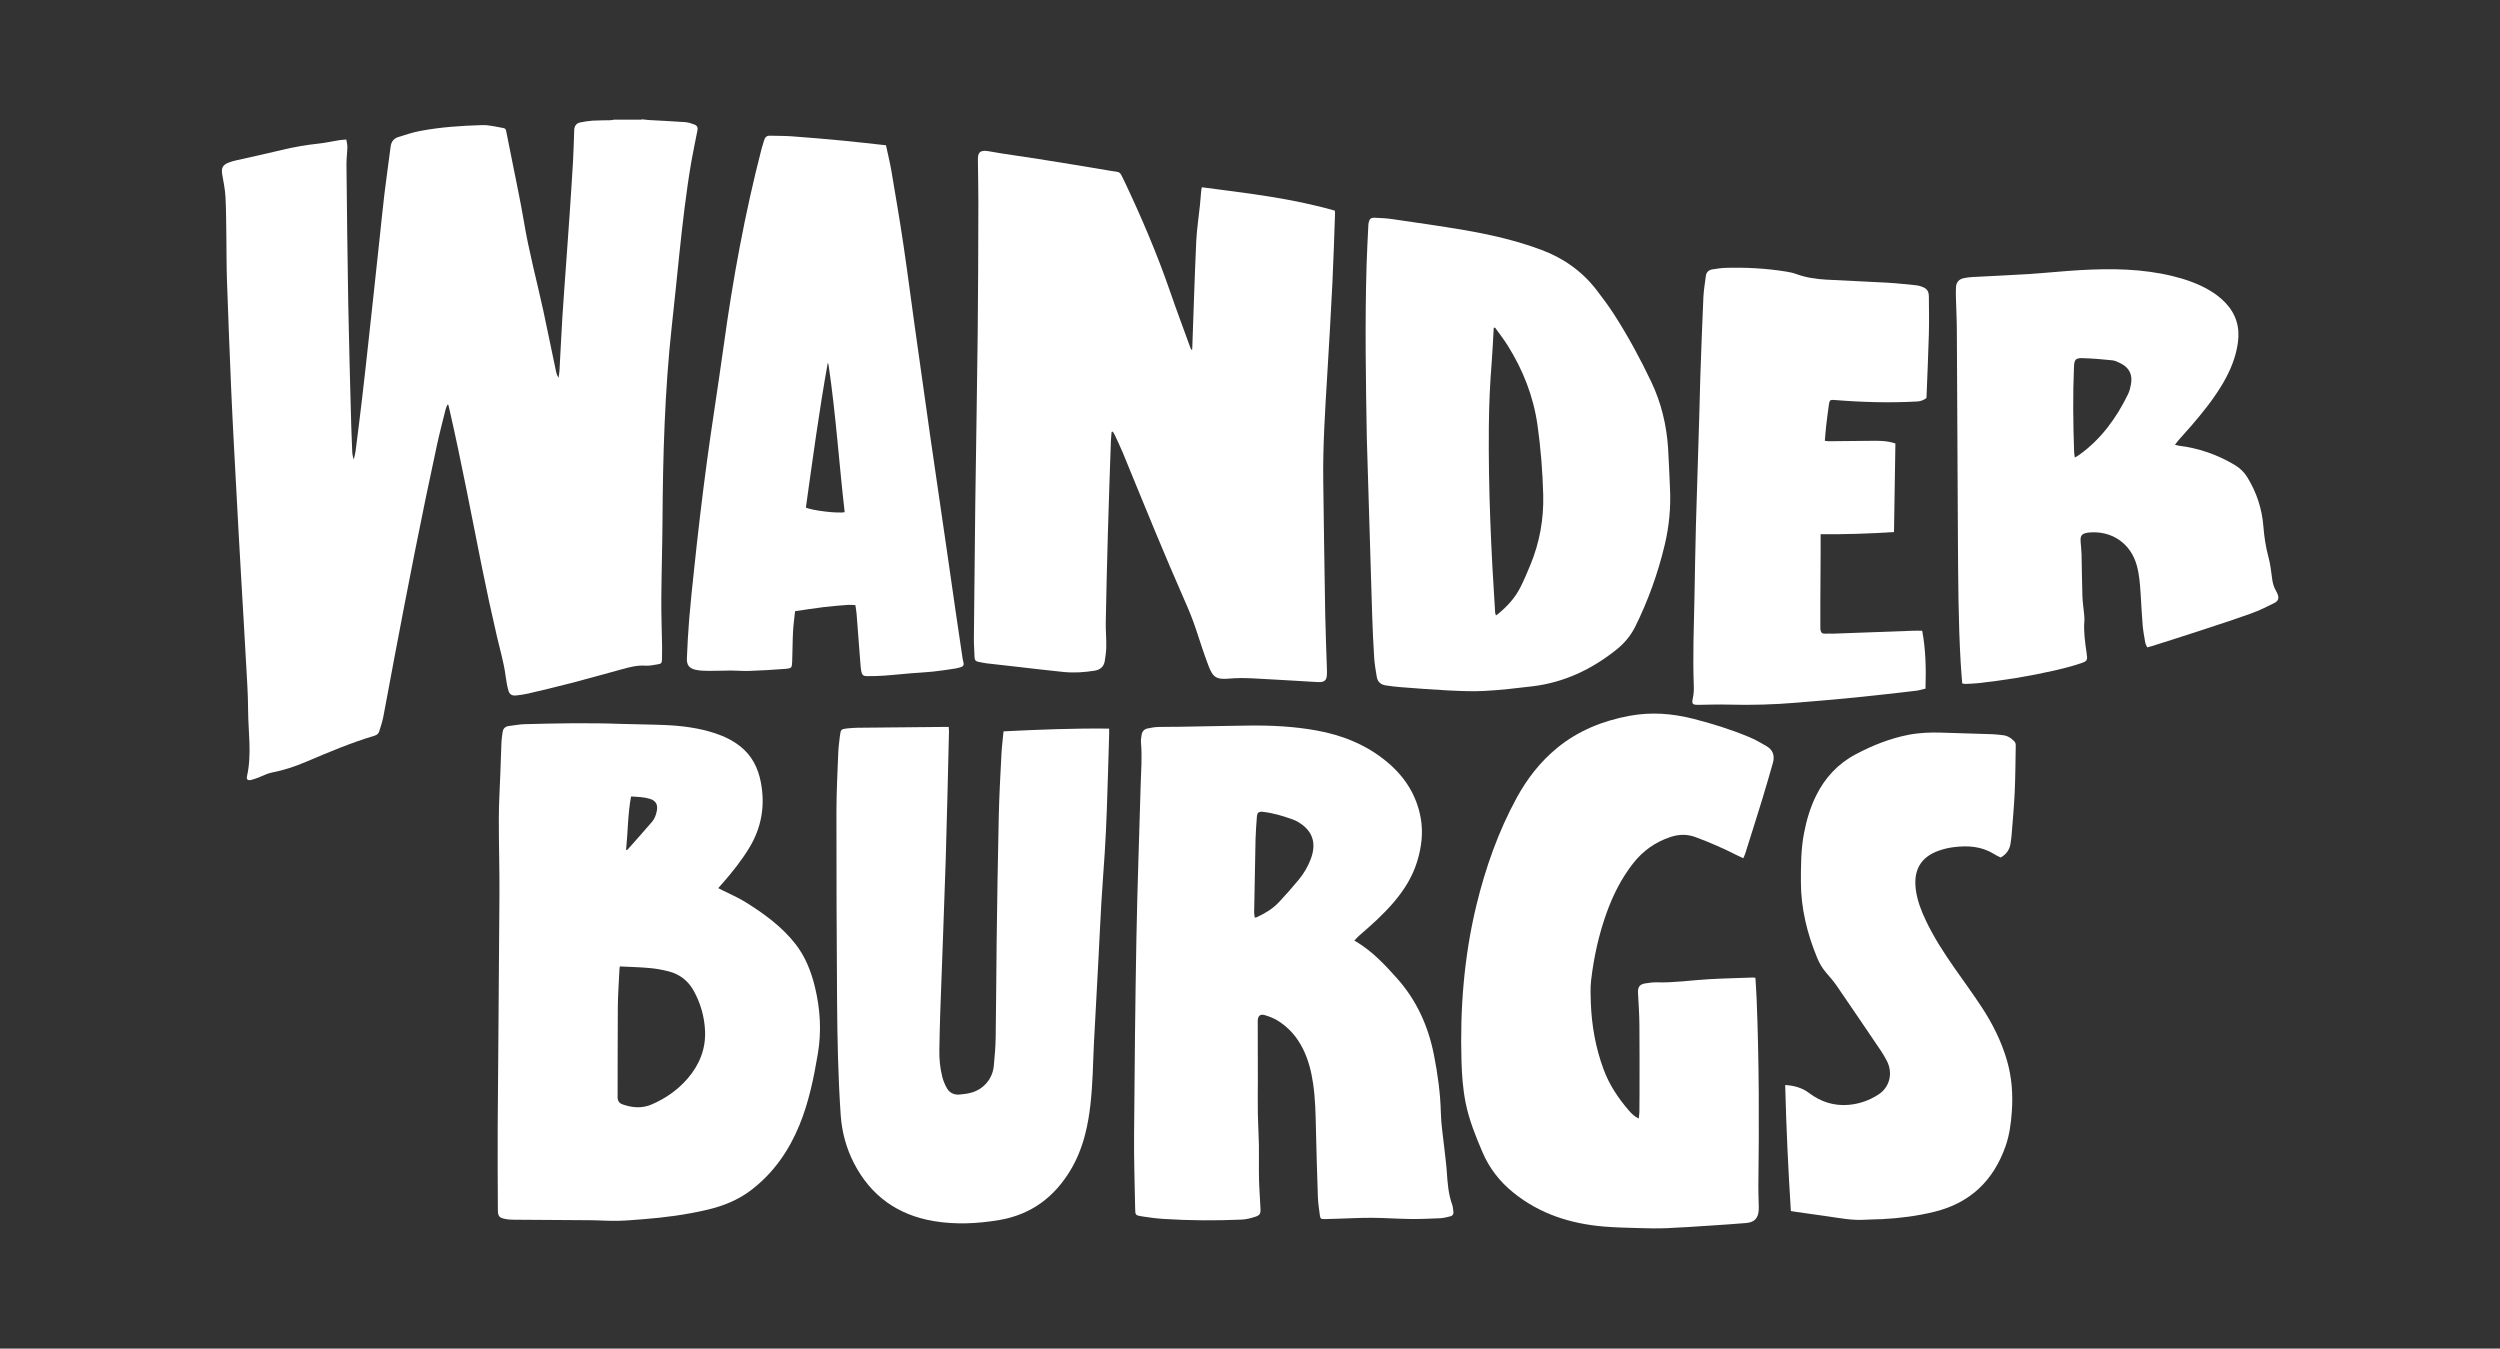 <?xml version="1.0" encoding="UTF-8"?> <svg xmlns="http://www.w3.org/2000/svg" width="5567" height="3003" viewBox="0 0 5567 3003" fill="none"><rect x="0" y="0" width="5567" height="3003" fill="#333333" stroke="none"/><path d="M1428.7 265.602C1433.69 266.101 1438.81 266.85 1443.8 267.225C1471.14 268.847 1498.47 269.97 1525.81 271.968C1532.8 272.467 1539.91 274.838 1546.53 277.459C1553.02 280.08 1554.27 284.324 1553.02 290.689C1548.52 313.405 1543.66 336.246 1539.66 359.087C1527.68 428.483 1519.82 498.503 1512.45 568.648C1507.08 620.695 1501.84 672.742 1496.1 724.789C1480.25 869.198 1476.13 1014.11 1475.26 1159.26C1474.88 1217.05 1473.01 1274.84 1472.63 1332.75C1472.38 1368.95 1473.76 1405.27 1474.38 1441.59C1474.51 1450.45 1474.38 1459.44 1474.13 1468.3C1473.76 1476.54 1472.63 1478.04 1464.89 1479.28C1455.78 1480.78 1446.42 1482.9 1437.43 1482.28C1418.84 1481.03 1401.49 1485.65 1384.01 1490.52C1346.44 1500.75 1308.87 1511.36 1271.17 1521.22C1240.09 1529.33 1208.76 1536.7 1177.56 1544.06C1168.57 1546.18 1159.46 1547.56 1150.22 1548.55C1139.86 1549.8 1134.49 1546.56 1131.75 1536.45C1129 1526.21 1127.26 1515.73 1125.88 1505.24C1122.01 1475.29 1113.28 1446.46 1106.53 1417.13C1094.8 1366.2 1083.57 1315.03 1073.33 1263.86C1049.87 1147.28 1027.9 1030.33 1001.44 914.38C1000.44 910.136 999.439 905.893 998.44 901.649C997.691 901.524 996.942 901.399 996.194 901.275C994.82 904.769 993.073 908.264 992.199 911.884C985.709 938.094 978.843 964.18 973.102 990.641C938.776 1148.65 907.945 1307.42 877.864 1466.3C869.625 1509.61 861.887 1553.05 853.524 1596.36C851.402 1607.09 847.907 1617.45 844.661 1627.94C843.163 1633.05 840.043 1636.42 834.301 1638.17C782.126 1653.77 732.073 1674.87 682.02 1696.21C657.181 1706.82 631.592 1715.3 604.881 1720.42C595.02 1722.29 585.783 1727.54 576.172 1731.16C570.43 1733.28 564.689 1735.52 558.697 1736.9C551.458 1738.4 548.462 1735.65 549.96 1728.78C561.069 1679.48 552.706 1629.93 552.456 1580.51C552.331 1543.56 549.585 1506.62 547.588 1469.8C544.593 1413.38 541.098 1357.09 537.852 1300.8C535.605 1261.86 533.359 1222.92 531.237 1183.98C527.867 1123.57 524.621 1063.03 521.501 1002.62C519.129 957.191 516.633 911.759 514.76 866.327C511.39 785.698 508.145 704.944 505.399 624.315C504.275 590.865 504.525 557.29 504.026 523.715C503.527 495.008 503.651 466.177 502.029 437.594C501.155 421.244 497.66 405.143 494.914 388.917C492.417 373.94 495.663 367.2 509.768 361.833C515.135 359.711 520.877 358.213 526.493 356.965C560.445 349.227 594.521 341.988 628.472 333.75C655.184 327.26 682.02 322.766 709.231 319.771C724.459 318.148 739.562 314.778 754.79 312.282C759.783 311.533 764.776 311.284 771.142 310.66C772.14 316.9 773.638 322.142 773.514 327.384C773.264 340.365 771.392 353.346 771.516 366.201C772.64 470.171 773.638 574.265 775.511 678.234C777.133 769.222 779.879 860.211 782.251 951.2C782.75 968.674 783.499 986.023 784.248 1003.5C784.498 1009.99 785.247 1016.35 787.743 1023.09C789.116 1017.1 790.988 1011.11 791.737 1004.99C796.855 965.304 801.848 925.613 806.466 885.923C811.209 845.858 815.578 805.793 819.947 765.603C823.691 731.654 827.311 697.58 831.056 663.631C835.674 621.069 840.293 578.633 844.786 536.072C848.531 501.748 851.776 467.3 855.895 433.101C860.139 397.405 865.382 361.958 869.875 326.386C871.248 315.652 876.74 308.413 886.601 305.293C902.828 300.175 919.179 294.683 935.905 291.563C981.09 282.951 1026.77 280.08 1072.71 278.583C1089.43 277.959 1105.29 282.577 1121.39 285.198C1125.63 285.947 1126.51 288.692 1127.26 292.437C1131.62 314.903 1136.37 337.369 1140.74 359.836C1149.47 404.394 1159.21 448.952 1166.7 493.76C1177.81 560.66 1195.53 625.937 1209.89 692.088C1218.87 733.526 1227.11 775.089 1235.97 816.527C1237.6 824.39 1238.47 832.627 1243.71 841.489C1244.59 834.999 1245.59 830.381 1245.83 825.638C1248.08 786.322 1249.83 747.006 1252.2 707.814C1254.95 663.381 1258.44 619.072 1261.56 574.764C1263.81 542.312 1266.31 509.986 1268.43 477.534C1271.05 438.593 1273.67 399.651 1275.92 360.834C1277.04 340.989 1277.54 321.144 1278.29 301.299C1278.41 297.18 1278.54 293.061 1278.66 288.942C1279.16 280.455 1283.53 274.464 1291.77 272.716C1300.76 270.844 1309.87 269.346 1319.1 268.722C1332.46 267.849 1345.82 268.098 1359.17 267.724C1361.79 267.724 1364.54 266.85 1367.16 266.476C1387.76 266.476 1408.23 266.476 1428.82 266.476L1428.7 265.602Z" fill="white"></path><path d="M2475.32 961.809C2474.82 968.923 2473.95 975.913 2473.7 983.027C2471.32 1051.8 2468.95 1120.45 2466.96 1189.22C2465.08 1254.12 2463.58 1319.15 2462.34 1384.18C2461.96 1402.65 2463.71 1421.12 2463.46 1439.59C2463.46 1450.08 2461.84 1460.69 2460.21 1471.17C2458.34 1484.28 2450.35 1491.39 2437.12 1493.51C2414.41 1497.13 2391.44 1498.63 2368.6 1496.38C2333.27 1492.89 2297.95 1488.52 2262.62 1484.53C2240.9 1482.03 2219.06 1479.78 2197.34 1477.16C2190.85 1476.41 2184.61 1474.79 2178.24 1473.67C2172.63 1472.67 2170.26 1469.42 2170.13 1463.81C2169.76 1449.83 2168.51 1435.72 2168.63 1421.74C2169.51 1321.89 2170.51 1221.92 2171.75 1122.07C2173.38 996.132 2175.75 870.321 2177.12 744.385C2178.24 647.53 2178.37 550.8 2178.62 453.945C2178.62 422.118 2178 390.29 2177.62 358.588C2177.62 358.213 2177.62 357.964 2177.62 357.589C2177.12 341.239 2180.49 333.001 2201.34 336.745C2238.28 343.485 2275.73 348.103 2312.8 354.095C2366.85 362.707 2420.77 371.443 2474.69 380.68C2494.67 384.05 2492.54 379.806 2503.15 402.272C2541.35 482.901 2576.55 564.904 2605.63 649.402C2619.99 691.09 2635.59 732.403 2650.57 773.841C2651.32 775.962 2652.31 777.959 2654.56 779.956C2654.69 777.46 2654.93 774.964 2655.06 772.343C2657.93 694.085 2660.18 615.702 2663.8 537.445C2665.05 510.485 2669.29 483.775 2672.04 456.816C2673.16 445.957 2673.91 435.098 2674.91 424.239C2675.03 422.242 2675.66 420.37 2676.28 417C2776.01 430.106 2875.37 441.214 2972.35 469.047C2972.6 471.419 2972.98 473.291 2972.85 475.288C2970.98 526.212 2969.61 577.135 2967.11 628.059C2963.62 697.705 2959.62 767.35 2955.38 836.996C2950.63 915.503 2945.52 994.011 2946.64 1072.77C2948.01 1171.24 2949.26 1269.72 2951.01 1368.32C2951.76 1408.64 2953.51 1449.08 2954.75 1489.39C2954.75 1492.51 2954.88 1495.51 2954.88 1498.63C2954.88 1514.86 2950.26 1519.72 2934.03 1518.85C2901.21 1517.1 2868.5 1514.73 2835.68 1513.11C2802.85 1511.61 2770.27 1508.12 2737.19 1511.11C2708.61 1513.61 2700.87 1508.61 2690.76 1481.78C2680.77 1455.19 2672.04 1428.23 2663.17 1401.28C2655.81 1378.81 2646.82 1357.09 2637.21 1335.5C2615.24 1285.82 2594.15 1235.65 2573.18 1185.47C2548.59 1126.44 2524.62 1067.15 2500.28 1008.11C2494.67 994.51 2488.17 981.28 2482.06 967.925C2480.93 965.553 2479.31 963.431 2477.94 961.185C2477.07 961.31 2476.07 961.434 2475.19 961.684L2475.32 961.809Z" fill="white"></path><path d="M1599.08 1977.54C1602.95 1979.53 1605.82 1981.03 1608.81 1982.53C1625.91 1991.14 1643.76 1998.63 1659.86 2008.74C1701.18 2034.45 1740.62 2063.03 1771.08 2101.73C1793.42 2130.18 1806.28 2163.26 1814.77 2198.21C1826.63 2247.26 1829.62 2297.18 1821.13 2346.86C1812.02 2400.78 1801.04 2454.45 1780.19 2505.37C1756.85 2562.16 1723.15 2610.96 1674.22 2648.91C1644.39 2672.12 1610.44 2685.6 1574.11 2694.09C1527.43 2704.95 1480 2711.31 1432.19 2714.93C1413.09 2716.43 1394 2718.18 1374.77 2718.55C1354.55 2718.93 1334.46 2717.3 1314.24 2717.18C1257.44 2716.68 1200.65 2716.55 1143.86 2716.06C1137.12 2716.06 1130.13 2715.56 1123.51 2714.06C1111.4 2711.44 1108.78 2707.69 1108.66 2694.71C1108.41 2632.81 1107.91 2570.9 1108.28 2508.99C1109.41 2337.25 1111.15 2165.51 1112.15 1993.76C1112.53 1936.97 1110.65 1880.18 1110.78 1823.39C1110.78 1789.94 1112.9 1756.37 1114.15 1722.92C1115.02 1699.33 1115.65 1675.74 1116.65 1652.15C1116.9 1645.04 1118.27 1637.92 1119.14 1630.81C1120.14 1622.57 1124.76 1617.83 1133 1616.7C1144.86 1615.2 1156.71 1612.96 1168.7 1612.58C1239.84 1610.71 1310.99 1609.34 1382.26 1611.96C1414.72 1613.08 1447.3 1613.08 1479.75 1614.46C1517.82 1616.08 1555.39 1620.7 1591.84 1632.68C1612.43 1639.42 1631.78 1648.78 1648.88 1662.38C1674.47 1682.85 1688.07 1709.94 1694.19 1741.64C1704.3 1794.06 1695.94 1842.86 1668.1 1888.55C1651.13 1916.38 1630.91 1941.72 1609.44 1966.3C1606.32 1969.8 1603.2 1973.29 1599.45 1977.54H1599.08ZM1380.14 2152.15C1379.77 2155.65 1379.52 2157.27 1379.39 2158.89C1378.14 2186.6 1376.02 2214.18 1375.77 2241.89C1375.15 2308.92 1375.65 2375.94 1375.27 2442.96C1375.27 2452.08 1379.27 2456.94 1387.26 2459.56C1408.6 2466.93 1429.95 2468.55 1451.29 2459.32C1482.25 2445.96 1509.21 2427.11 1531.3 2401.53C1557.51 2371.07 1571.87 2335.75 1569.99 2295.31C1568.62 2263.86 1560.01 2234.03 1544.78 2206.32C1532.42 2183.98 1513.45 2169.25 1488.86 2163.01C1475.01 2159.51 1460.78 2156.89 1446.55 2155.64C1424.83 2153.65 1402.98 2153.15 1380.14 2152.03V2152.15ZM1394 1892.91C1395.99 1892.41 1396.87 1892.54 1397.24 1892.16C1415.59 1871.45 1434.06 1850.85 1452.04 1829.88C1458.03 1822.77 1461.15 1813.91 1462.77 1804.67C1465.14 1791.32 1460.28 1782.95 1447.17 1778.83C1433.69 1774.72 1419.71 1774.47 1405.23 1773.59C1397.87 1813.16 1398.24 1852.85 1394.12 1892.91H1394Z" fill="white"></path><path d="M3015.79 2094.49C3018.54 2096.11 3020.04 2096.86 3021.41 2097.73C3056.11 2118.82 3083.44 2147.91 3110.28 2177.86C3154.47 2227.16 3180.43 2284.83 3193.16 2349.35C3201.52 2392.04 3207.52 2434.85 3208.51 2478.54C3209.14 2504.75 3213.51 2530.96 3216.25 2557.04C3218 2574.02 3220.5 2590.99 3221.62 2607.97C3223.37 2633.3 3224.99 2658.39 3233.73 2682.61C3235.6 2687.6 3235.73 2693.34 3236.47 2698.71C3237.1 2703.95 3234.35 2707.44 3229.48 2708.57C3221.87 2710.44 3214.13 2712.44 3206.39 2712.81C3184.17 2713.81 3161.96 2714.68 3139.74 2714.43C3111.28 2714.06 3082.94 2711.94 3054.61 2711.81C3028.27 2711.69 3001.94 2713.18 2975.6 2713.93C2966.99 2714.18 2958.5 2714.56 2949.89 2714.68C2941.4 2714.68 2940.15 2714.18 2939.03 2705.95C2937.15 2692.47 2935.16 2678.86 2934.66 2665.13C2932.91 2615.96 2931.54 2566.65 2930.41 2517.35C2929.67 2482.41 2929.04 2447.58 2924.05 2413.01C2920.18 2386.17 2913.56 2360.09 2901.46 2335.63C2888.35 2309.29 2869.75 2287.7 2844.54 2272.34C2835.92 2267.1 2826.06 2263.36 2816.45 2260.49C2806.59 2257.49 2801.47 2261.86 2800.73 2272.1C2800.6 2274.09 2800.73 2276.21 2800.73 2278.21C2800.73 2320.65 2800.98 2363.08 2800.98 2405.4C2800.98 2430.36 2800.48 2455.32 2800.98 2480.28C2801.35 2503.5 2802.97 2526.71 2803.35 2549.93C2803.72 2575.52 2802.97 2601.23 2803.6 2626.81C2804.1 2648.41 2805.97 2669.87 2806.84 2691.34C2807.34 2702.82 2805.59 2706.19 2794.61 2709.69C2785 2712.81 2774.76 2715.43 2764.65 2715.81C2706.86 2718.3 2648.94 2718.05 2591.15 2714.31C2575.17 2713.31 2559.2 2711.19 2543.35 2708.69C2528.24 2706.32 2527.99 2705.94 2527.74 2690.22C2526.74 2635.18 2524.87 2580.01 2525.37 2524.97C2526.49 2380.93 2527.87 2236.9 2530.49 2092.86C2532.61 1977.29 2536.85 1861.71 2540.1 1746.13C2540.97 1715.43 2543.6 1684.73 2540.72 1653.9C2540.22 1648.16 2541.22 1642.29 2542.1 1636.55C2543.22 1629.06 2547.71 1623.82 2555.08 1622.19C2563.07 1620.45 2571.18 1619.07 2579.42 1618.82C2594.15 1618.2 2608.88 1618.82 2623.6 1618.45C2675.9 1617.58 2728.33 1616.33 2780.63 1615.7C2831.31 1615.08 2881.98 1617.58 2931.91 1626.69C2990.08 1637.3 3043.5 1658.76 3089.31 1697.21C3128.01 1729.66 3154.22 1770.22 3163.45 1820.4C3169.7 1854.1 3165.45 1887.17 3155.34 1919.62C3144.86 1953.2 3126.51 1982.15 3103.91 2008.74C3080.82 2035.95 3054.24 2059.66 3027.28 2082.88C3023.78 2085.87 3020.78 2089.37 3016.04 2094.24L3015.79 2094.49ZM2794.23 2043.69C2796.61 2042.94 2797.98 2042.69 2799.1 2042.19C2817.2 2033.83 2834.3 2023.47 2848.03 2008.86C2863.26 1992.64 2877.99 1975.91 2892.09 1958.81C2903.45 1945.09 2912.44 1929.73 2918.81 1912.88C2932.66 1876.06 2922.3 1847.98 2887.98 1828.88C2884.98 1827.26 2881.86 1825.89 2878.61 1824.77C2867.88 1821.15 2857.27 1817.28 2846.41 1814.41C2835.18 1811.54 2823.69 1809.04 2812.21 1807.79C2802.1 1806.79 2799.48 1809.79 2798.73 1819.9C2797.6 1835.87 2796.23 1851.97 2795.86 1868.08C2794.61 1922.74 2793.61 1977.54 2792.74 2032.2C2792.74 2035.82 2793.61 2039.32 2794.23 2043.44V2043.69Z" fill="white"></path><path d="M3043.63 976.037C3041.38 847.105 3039.26 718.049 3043.13 589.117C3044 560.036 3045.62 531.079 3047 501.998C3047 500.001 3047.37 497.879 3047.75 495.882C3049.62 487.394 3052.36 484.649 3061.1 484.898C3074.46 485.397 3087.81 486.022 3100.92 488.019C3153.72 495.757 3206.52 503.121 3259.07 512.107C3318.11 522.217 3376.4 535.447 3432.69 556.541C3482.12 575.013 3523.31 604.344 3555.39 646.032C3569.12 663.88 3582.73 682.103 3594.83 701.074C3625.54 748.878 3652.5 798.803 3676.97 850.101C3699.31 897.031 3711.17 946.706 3714.54 998.379C3716.41 1027.34 3717.16 1056.42 3718.66 1085.5C3720.9 1128.81 3717.03 1171.37 3706.92 1213.68C3691.82 1276.84 3670.1 1337.37 3641.27 1395.53C3631.16 1415.88 3616.93 1432.6 3599.33 1446.71C3544.16 1490.77 3482.37 1519.97 3411.85 1528.33C3376.52 1532.58 3341.2 1536.7 3305.62 1538.57C3278.04 1540.07 3250.2 1538.69 3222.49 1537.32C3187.67 1535.57 3152.84 1532.7 3118.02 1530.08C3107.16 1529.21 3096.3 1527.84 3085.44 1526.21C3074.46 1524.47 3067.47 1517.98 3065.72 1506.87C3063.47 1493.01 3060.98 1479.16 3060.1 1465.3C3057.98 1432.85 3056.48 1400.4 3055.48 1367.95C3051.36 1237.27 3047.5 1106.72 3043.63 976.037ZM3328.97 729.407C3328.09 729.656 3327.09 730.031 3326.22 730.28C3324.72 755.118 3323.85 780.081 3321.85 804.919C3317.86 853.346 3315.74 901.774 3315.36 950.451C3314.11 1088.37 3320.35 1226.04 3329.34 1363.58C3329.47 1365.7 3330.34 1367.7 3331.09 1370.45C3333.09 1369.07 3334.21 1368.45 3335.33 1367.58C3355.93 1350.73 3373.78 1331.5 3385.76 1307.54C3394 1291.07 3401.24 1274.09 3408.23 1256.99C3428.57 1207.32 3437.81 1155.77 3436.44 1101.85C3435.06 1049.8 3430.94 998.129 3423.7 946.581C3414.59 882.428 3391.5 823.89 3357.3 769.347C3348.69 755.618 3338.58 742.637 3329.09 729.407H3328.97Z" fill="white"></path><path d="M3882.17 1911.26C3876.43 1908.52 3872.06 1906.64 3867.94 1904.52C3838.11 1889.29 3807.4 1875.94 3775.95 1864.21C3756.98 1857.09 3738.63 1857.59 3719.78 1863.83C3686.33 1874.94 3658.87 1894.29 3637.02 1921.99C3610.56 1955.69 3591.59 1993.51 3577.23 2033.7C3560.01 2081.88 3549.15 2131.56 3543.16 2182.35C3541.16 2198.95 3541.79 2215.8 3542.41 2232.53C3544.28 2283.45 3553.02 2333 3570.74 2380.93C3583.35 2415.13 3603.07 2444.96 3626.66 2472.3C3632.65 2479.28 3639.02 2485.9 3649.01 2490.77C3649.63 2485.15 3650.5 2480.66 3650.63 2476.16C3650.88 2461.81 3650.88 2447.46 3650.88 2433.1C3650.88 2382.43 3651.13 2331.88 3650.63 2281.21C3650.38 2257.62 3648.76 2234.03 3647.51 2210.56C3646.88 2198.08 3651.13 2191.72 3663.61 2189.84C3672.1 2188.6 3680.71 2187.22 3689.07 2187.47C3728.27 2188.72 3766.84 2182.6 3805.78 2180.48C3838.61 2178.61 3871.44 2177.99 3904.26 2176.74C3905.51 2176.74 3906.89 2177.24 3909.01 2177.61C3909.88 2192.96 3911 2208.32 3911.63 2223.54C3917.25 2363.08 3917.37 2502.62 3915.5 2642.17C3915.37 2654.77 3916 2667.5 3916.25 2680.11C3916.25 2684.6 3916.62 2688.97 3916.37 2693.46C3915.5 2712.56 3907.14 2721.8 3888.29 2723.42C3861.7 2725.67 3835.11 2727.41 3808.4 2729.16C3775.95 2731.28 3743.5 2733.53 3711.04 2734.9C3690.2 2735.78 3669.23 2735.28 3648.38 2734.65C3622.67 2733.9 3597.08 2733.4 3571.49 2731.28C3497.35 2725.04 3428.7 2703.2 3370.03 2655.77C3339.7 2631.31 3316.36 2601.48 3301.01 2565.28C3285.78 2529.71 3271.42 2494.01 3263.68 2455.82C3257.57 2425.24 3255.32 2394.16 3254.45 2363.08C3250.95 2246.01 3260.06 2129.81 3287.65 2015.85C3307.87 1932.73 3336.21 1851.97 3377.4 1776.46C3400.74 1733.78 3430.2 1695.83 3468.14 1664.88C3515.2 1626.56 3569.62 1604.97 3628.66 1593.99C3676.34 1585.12 3723.4 1588.62 3770.08 1600.48C3812.52 1611.21 3854.34 1624.32 3894.78 1641.17C3908.26 1646.78 3921.12 1654.15 3933.72 1661.51C3947.95 1669.87 3952.44 1682.73 3947.95 1698.58C3940.21 1725.54 3932.6 1752.5 3924.36 1779.21C3911.88 1820.02 3898.9 1860.71 3886.04 1901.53C3885.17 1904.4 3883.67 1907.02 3881.92 1911.26H3882.17Z" fill="white"></path><path d="M2469.83 1622.44C2469.83 1627.56 2469.83 1631.56 2469.83 1635.55C2468.2 1690.97 2466.71 1746.38 2464.71 1801.68C2463.58 1833.75 2462.09 1865.95 2460.09 1898.03C2457.84 1934.85 2454.72 1971.67 2452.6 2008.62C2450.1 2051.93 2448.11 2095.36 2445.86 2138.8C2442.62 2200.95 2439 2263.11 2435.87 2325.27C2434.63 2348.11 2434.25 2371.07 2433.13 2393.91C2430.88 2437.97 2427.64 2482.03 2416.65 2524.97C2409.41 2553.3 2399.05 2580.38 2383.95 2605.47C2347.63 2666.01 2296.08 2704.57 2225.68 2716.68C2177.12 2724.92 2128.19 2727.29 2079.51 2719.18C1999.13 2705.7 1938.96 2662.88 1901.52 2589.99C1884.29 2556.42 1874.68 2520.72 1872.06 2482.9C1866.19 2397.16 1864.57 2311.29 1863.95 2225.54C1863.07 2086.25 1862.45 1947.08 1862.57 1807.79C1862.57 1764.36 1864.95 1720.92 1866.57 1677.49C1867.07 1664.13 1868.81 1650.9 1870.44 1637.67C1872.06 1624.57 1873.31 1623.57 1886.29 1622.07C1893.78 1621.32 1901.27 1620.7 1908.76 1620.57C1973.79 1619.82 2038.82 1619.32 2103.85 1618.7C2106.47 1618.7 2109.22 1618.7 2112.59 1618.7C2112.84 1622.44 2113.21 1625.31 2113.21 1628.31C2110.84 1724.42 2108.84 1820.52 2105.85 1916.63C2102.23 2029.46 2097.74 2142.29 2093.74 2255.12C2092.74 2282.83 2092.24 2310.54 2091.74 2338.25C2091.37 2358.47 2093.37 2378.69 2098.36 2398.28C2100.61 2406.77 2103.98 2415.13 2108.35 2422.87C2114.34 2433.6 2124.45 2438.47 2136.8 2437.35C2144.92 2436.6 2153.16 2435.6 2161.14 2433.6C2189.35 2426.61 2210.07 2402.9 2212.95 2374.07C2215.07 2352.6 2216.81 2331.13 2217.19 2309.54C2218.31 2239.02 2218.44 2168.63 2219.31 2098.11C2220.56 2004.75 2221.93 1911.39 2224.05 1818.03C2225.05 1771.47 2227.67 1725.04 2230.05 1678.61C2230.92 1662.26 2233.04 1646.03 2234.66 1628.56C2313.05 1624.69 2390.69 1621.57 2469.58 1622.44H2469.83Z" fill="white"></path><path d="M1972.91 323.515C1977.03 342.986 1981.78 361.833 1985.02 380.929C1994.26 435.472 2003.62 490.14 2011.73 544.933C2020.72 605.093 2028.34 665.503 2036.82 725.787C2048.43 808.788 2060.04 891.664 2071.9 974.664C2083.76 1057.29 2095.99 1139.79 2107.97 1222.29C2114.84 1269.35 2121.45 1316.4 2128.32 1363.46C2133.18 1397.28 2138.3 1431.11 2143.3 1464.93C2143.79 1468.67 2144.79 1472.29 2145.67 1475.91C2146.79 1480.78 2144.79 1483.9 2140.3 1485.4C2136.06 1486.65 2131.81 1488.02 2127.44 1488.64C2110.84 1491.14 2094.37 1493.76 2077.64 1495.51C2061.29 1497.26 2044.94 1497.88 2028.58 1499.25C2008.86 1500.88 1989.02 1503.12 1969.3 1504.5C1956.31 1505.37 1943.33 1505.62 1930.35 1505.62C1922.86 1505.62 1919.74 1503.12 1918.12 1495.88C1917 1490.52 1916.5 1485.02 1916.12 1479.66C1913.13 1441.84 1910.38 1404.02 1907.38 1366.08C1906.88 1360.34 1905.76 1354.59 1904.76 1347.48C1899.02 1347.23 1893.28 1346.61 1887.79 1346.98C1869.69 1348.35 1851.59 1349.85 1833.62 1351.97C1812.89 1354.47 1792.42 1357.84 1770.46 1360.96C1768.83 1376.69 1766.59 1392.16 1765.84 1407.77C1764.71 1429.98 1764.96 1452.2 1763.97 1474.42C1763.47 1486.9 1762.34 1488.39 1749.36 1489.39C1722.4 1491.51 1695.44 1493.01 1668.48 1494.01C1655.12 1494.51 1641.77 1493.14 1628.41 1493.14C1611.68 1493.14 1594.96 1494.01 1578.11 1493.89C1568.25 1493.89 1558.14 1493.51 1548.65 1491.39C1534.67 1488.27 1528.93 1480.53 1529.55 1466.43C1530.8 1436.72 1532.3 1407.02 1534.79 1377.31C1537.91 1339.49 1542.03 1301.67 1546.03 1263.98C1550.15 1224.91 1554.52 1185.72 1559.13 1146.78C1564 1105.72 1569.24 1064.65 1574.74 1023.59C1579.48 988.019 1584.85 952.572 1590.09 917.001C1597.33 867.575 1604.94 818.274 1611.68 768.848C1631.9 621.444 1658.74 475.288 1695.94 331.004C1697.56 324.763 1699.93 318.647 1701.55 312.407C1703.43 305.417 1707.55 301.923 1714.79 302.172C1730.89 302.671 1746.99 302.422 1762.97 303.545C1800.79 306.291 1838.73 309.536 1876.55 313.156C1908.51 316.151 1940.46 320.02 1973.16 323.515H1972.91ZM1843.35 807.665C1824 915.004 1809.65 1022.84 1794.55 1130.18C1807.28 1136.8 1867.44 1143.91 1880.92 1140.42C1868.32 1031.2 1861.2 921.369 1844.97 812.283C1844.72 810.66 1843.85 809.162 1843.23 807.665H1843.35Z" fill="white"></path><path d="M4369.47 1521.97C4368.22 1505.74 4366.85 1490.02 4365.98 1474.42C4360.61 1381.43 4360.48 1288.44 4359.86 1195.33C4358.86 1041.69 4358.36 888.044 4357.49 734.525C4357.36 709.936 4355.99 685.348 4355.37 660.76C4355.24 653.646 4355.24 646.407 4355.62 639.167C4356.24 628.683 4362.11 621.943 4372.22 619.572C4379.21 617.949 4386.45 617.2 4393.56 616.826C4434.5 614.579 4475.57 612.957 4516.63 610.336C4555.2 607.839 4593.65 603.72 4632.34 601.474C4701.24 597.605 4769.9 598.229 4837.55 614.704C4866.26 621.694 4893.97 631.179 4919.56 646.157C4932.66 653.771 4944.64 662.882 4955.13 673.741C4978.97 698.578 4987.96 728.034 4983.46 762.233C4979.09 795.059 4966.74 824.764 4950.26 853.097C4930.29 887.171 4905.7 917.875 4879.99 947.705C4870.63 958.564 4860.89 969.173 4851.4 979.907C4848.78 982.902 4846.54 986.147 4843.17 990.391C4846.91 991.265 4849.03 992.014 4851.15 992.388C4896.34 997.88 4938.28 1012.48 4977.22 1035.95C4988.58 1042.81 4997.69 1051.92 5004.56 1063.16C5024.9 1096.36 5036.89 1132.55 5040.01 1171.25C5041.88 1194.83 5045.25 1217.93 5051.49 1240.89C5055.98 1257.24 5057.48 1274.47 5059.98 1291.44C5061.35 1300.43 5063.97 1308.66 5068.59 1316.4C5069.46 1317.9 5070.21 1319.4 5070.96 1321.02C5075.58 1331.5 5074.08 1338 5063.85 1343.11C5047.37 1351.35 5030.77 1359.59 5013.42 1365.83C4976.47 1379.06 4939.03 1391.29 4901.71 1403.52C4865.38 1415.5 4828.81 1426.99 4792.36 1438.59C4789.12 1439.59 4785.75 1440.34 4781.38 1441.59C4779.88 1437.85 4777.63 1434.35 4777.01 1430.61C4774.76 1417.88 4772.39 1405.02 4771.27 1392.04C4769.27 1368.2 4768.15 1344.24 4766.65 1320.4C4765.28 1299.93 4763.78 1279.46 4758.29 1259.49C4744.93 1210.44 4703.37 1181.48 4652.56 1185.72C4651.19 1185.72 4649.82 1185.97 4648.45 1186.22C4635.59 1188.47 4632.22 1192.71 4633.09 1205.69C4633.72 1215.3 4634.96 1224.79 4635.21 1234.28C4635.96 1265.35 4636.09 1296.56 4637.09 1327.64C4637.46 1339.49 4639.33 1351.35 4640.46 1363.33C4641.08 1369.82 4641.95 1376.31 4641.46 1382.8C4639.58 1406.52 4642.95 1429.86 4646.32 1453.2C4648.82 1470.55 4648.82 1471.92 4632.47 1477.41C4613.37 1483.78 4593.77 1488.77 4574.18 1493.26C4518.13 1505.99 4461.34 1515.1 4404.17 1521.35C4395.06 1522.34 4385.7 1522.47 4376.46 1522.97C4374.84 1522.97 4373.22 1522.47 4369.72 1521.97H4369.47ZM4620.36 1018.85C4624.6 1016.23 4627.6 1014.73 4630.22 1012.73C4678.9 977.785 4712.85 930.855 4738.82 877.56C4742.06 870.945 4743.81 863.331 4745.18 855.968C4749.3 834.375 4741.44 818.399 4721.59 808.788C4715.85 805.918 4709.61 802.922 4703.37 802.298C4681.65 800.051 4659.8 798.179 4637.96 797.555C4621.86 797.056 4619.11 800.675 4618.36 816.651C4615.62 879.807 4616.49 943.087 4618.61 1006.24C4618.61 1009.86 4619.61 1013.36 4620.24 1018.72L4620.36 1018.85Z" fill="white"></path><path d="M4054.17 1189.59C4054.17 1203.57 4054.17 1215.93 4054.17 1228.16C4053.92 1265.1 4053.68 1302.05 4053.55 1338.99C4053.55 1358.46 4053.55 1377.93 4053.55 1397.53C4053.55 1399.9 4053.55 1402.4 4054.3 1404.65C4055.42 1408.51 4057.54 1411.14 4062.29 1411.01C4069.15 1410.76 4076.02 1411.14 4082.76 1411.01C4141.92 1408.89 4201.09 1406.64 4260.25 1404.52C4266.74 1404.27 4273.11 1404.52 4280.35 1404.52C4288.34 1446.96 4289.09 1489.77 4287.71 1533.45C4280.22 1535.2 4273.36 1537.45 4266.37 1538.19C4220.81 1543.44 4175.38 1548.8 4129.69 1553.3C4086.5 1557.67 4043.19 1561.16 3999.88 1564.78C3949.7 1569.02 3899.4 1570.4 3849.09 1569.02C3827.25 1568.4 3805.28 1569.15 3783.44 1569.52C3768.83 1569.77 3766.59 1568.27 3769.71 1554.17C3771.83 1544.93 3772.08 1535.07 3771.71 1525.59C3769.33 1460.94 3771.83 1396.28 3773.2 1331.63C3774.33 1277.96 3774.95 1224.17 3776.45 1170.5C3778.7 1090.49 3781.44 1010.49 3783.81 930.481C3784.81 899.652 3785.31 868.948 3786.31 838.119C3788.43 778.958 3790.43 719.796 3793.17 660.76C3793.92 645.408 3796.67 630.181 3798.54 614.953C3799.66 605.717 3805.03 600.974 3813.89 599.726C3823.01 598.478 3832.12 596.855 3841.36 596.481C3886.67 595.108 3931.73 597.48 3976.41 604.594C3984.52 605.842 3992.64 607.465 4000.25 610.335C4021.72 618.198 4044.06 621.444 4066.53 622.692C4111.59 625.313 4156.78 626.811 4201.84 629.432C4223.68 630.68 4245.4 633.176 4267.24 635.298C4270.99 635.672 4274.61 636.796 4278.23 637.919C4290.33 641.913 4295.08 647.654 4295.2 660.385C4295.45 688.094 4295.95 715.802 4295.2 743.511C4293.95 789.317 4291.83 835.123 4290.09 880.93C4290.09 882.677 4289.84 884.3 4289.71 886.422C4283.59 891.04 4276.85 893.661 4269.12 894.035C4207.45 897.405 4145.92 895.658 4084.51 890.665C4076.14 890.041 4074.02 890.915 4072.77 899.527C4070.28 916.377 4068.28 933.351 4066.28 950.326C4065.16 960.436 4064.53 970.67 4063.54 981.529C4067.03 981.903 4069.65 982.528 4072.27 982.528C4102.73 982.278 4133.19 982.028 4163.64 981.654C4182.49 981.404 4201.21 980.905 4220.68 987.52C4219.69 1052.92 4218.56 1118.45 4217.56 1184.72C4162.52 1188.47 4108.72 1189.97 4054.3 1189.59H4054.17Z" fill="white"></path><path d="M4454.97 1909.51C4450.1 1907.02 4444.74 1904.65 4439.87 1901.53C4412.16 1884.3 4381.83 1882.55 4350.62 1886.42C4339.89 1887.8 4329.03 1890.17 4318.67 1893.79C4275.61 1908.52 4260.5 1938.97 4266.24 1981.66C4269.49 2005.99 4278.35 2028.59 4288.84 2050.55C4306.69 2088.12 4329.28 2122.69 4352.99 2156.64C4372.59 2184.6 4392.81 2212.31 4411.66 2240.89C4436.5 2278.46 4456.6 2318.28 4469.2 2361.71C4479.94 2399.03 4482.68 2436.97 4479.94 2475.54C4478.06 2501.63 4474.69 2527.34 4466.08 2552.05C4439.25 2628.69 4387.44 2678.74 4307.68 2698.33C4269.36 2707.82 4230.42 2712.69 4190.98 2714.81C4178.62 2715.43 4166.26 2715.18 4154.03 2716.06C4124.32 2718.18 4095.49 2712.19 4066.41 2708.07C4043.31 2704.82 4020.35 2701.58 3997.26 2698.33C3994.63 2697.96 3991.89 2697.46 3987.89 2696.71C3982.03 2603.35 3977.53 2509.86 3975.29 2416.13C3995.63 2417.38 4012.98 2422.25 4028.71 2434.1C4054.42 2453.45 4083.63 2463.06 4116.21 2460.31C4140.55 2458.32 4163.14 2450.2 4183.36 2436.97C4208.2 2420.75 4215.57 2389.42 4201.71 2362.46C4197.84 2354.85 4193.47 2347.48 4188.73 2340.37C4155.78 2291.69 4122.83 2242.89 4089.5 2194.46C4082.51 2184.35 4074.27 2175.12 4066.28 2165.75C4057.67 2155.77 4051.18 2144.54 4046.31 2132.55C4024.09 2078.64 4010.36 2022.84 4010.24 1964.18C4010.24 1927.86 4010.24 1891.67 4017.1 1855.84C4022.59 1826.89 4030.83 1798.68 4043.94 1772.09C4063.66 1731.9 4092.87 1700.45 4132.56 1679.48C4169.88 1659.76 4208.95 1644.16 4250.52 1636.17C4274.48 1631.56 4298.82 1630.68 4323.16 1631.43C4360.73 1632.55 4398.43 1633.68 4436 1634.93C4443.86 1635.17 4451.73 1636.17 4459.47 1637.05C4470.33 1638.05 4478.81 1643.66 4485.93 1651.28C4487.68 1653.27 4488.67 1656.64 4488.67 1659.51C4488.05 1694.71 4487.93 1730.03 4486.3 1765.23C4484.8 1797.68 4481.68 1830.01 4479.19 1862.46C4478.81 1866.83 4477.82 1871.2 4477.44 1875.69C4475.94 1890.79 4468.58 1901.9 4454.97 1909.64V1909.51Z" fill="white"></path></svg> 